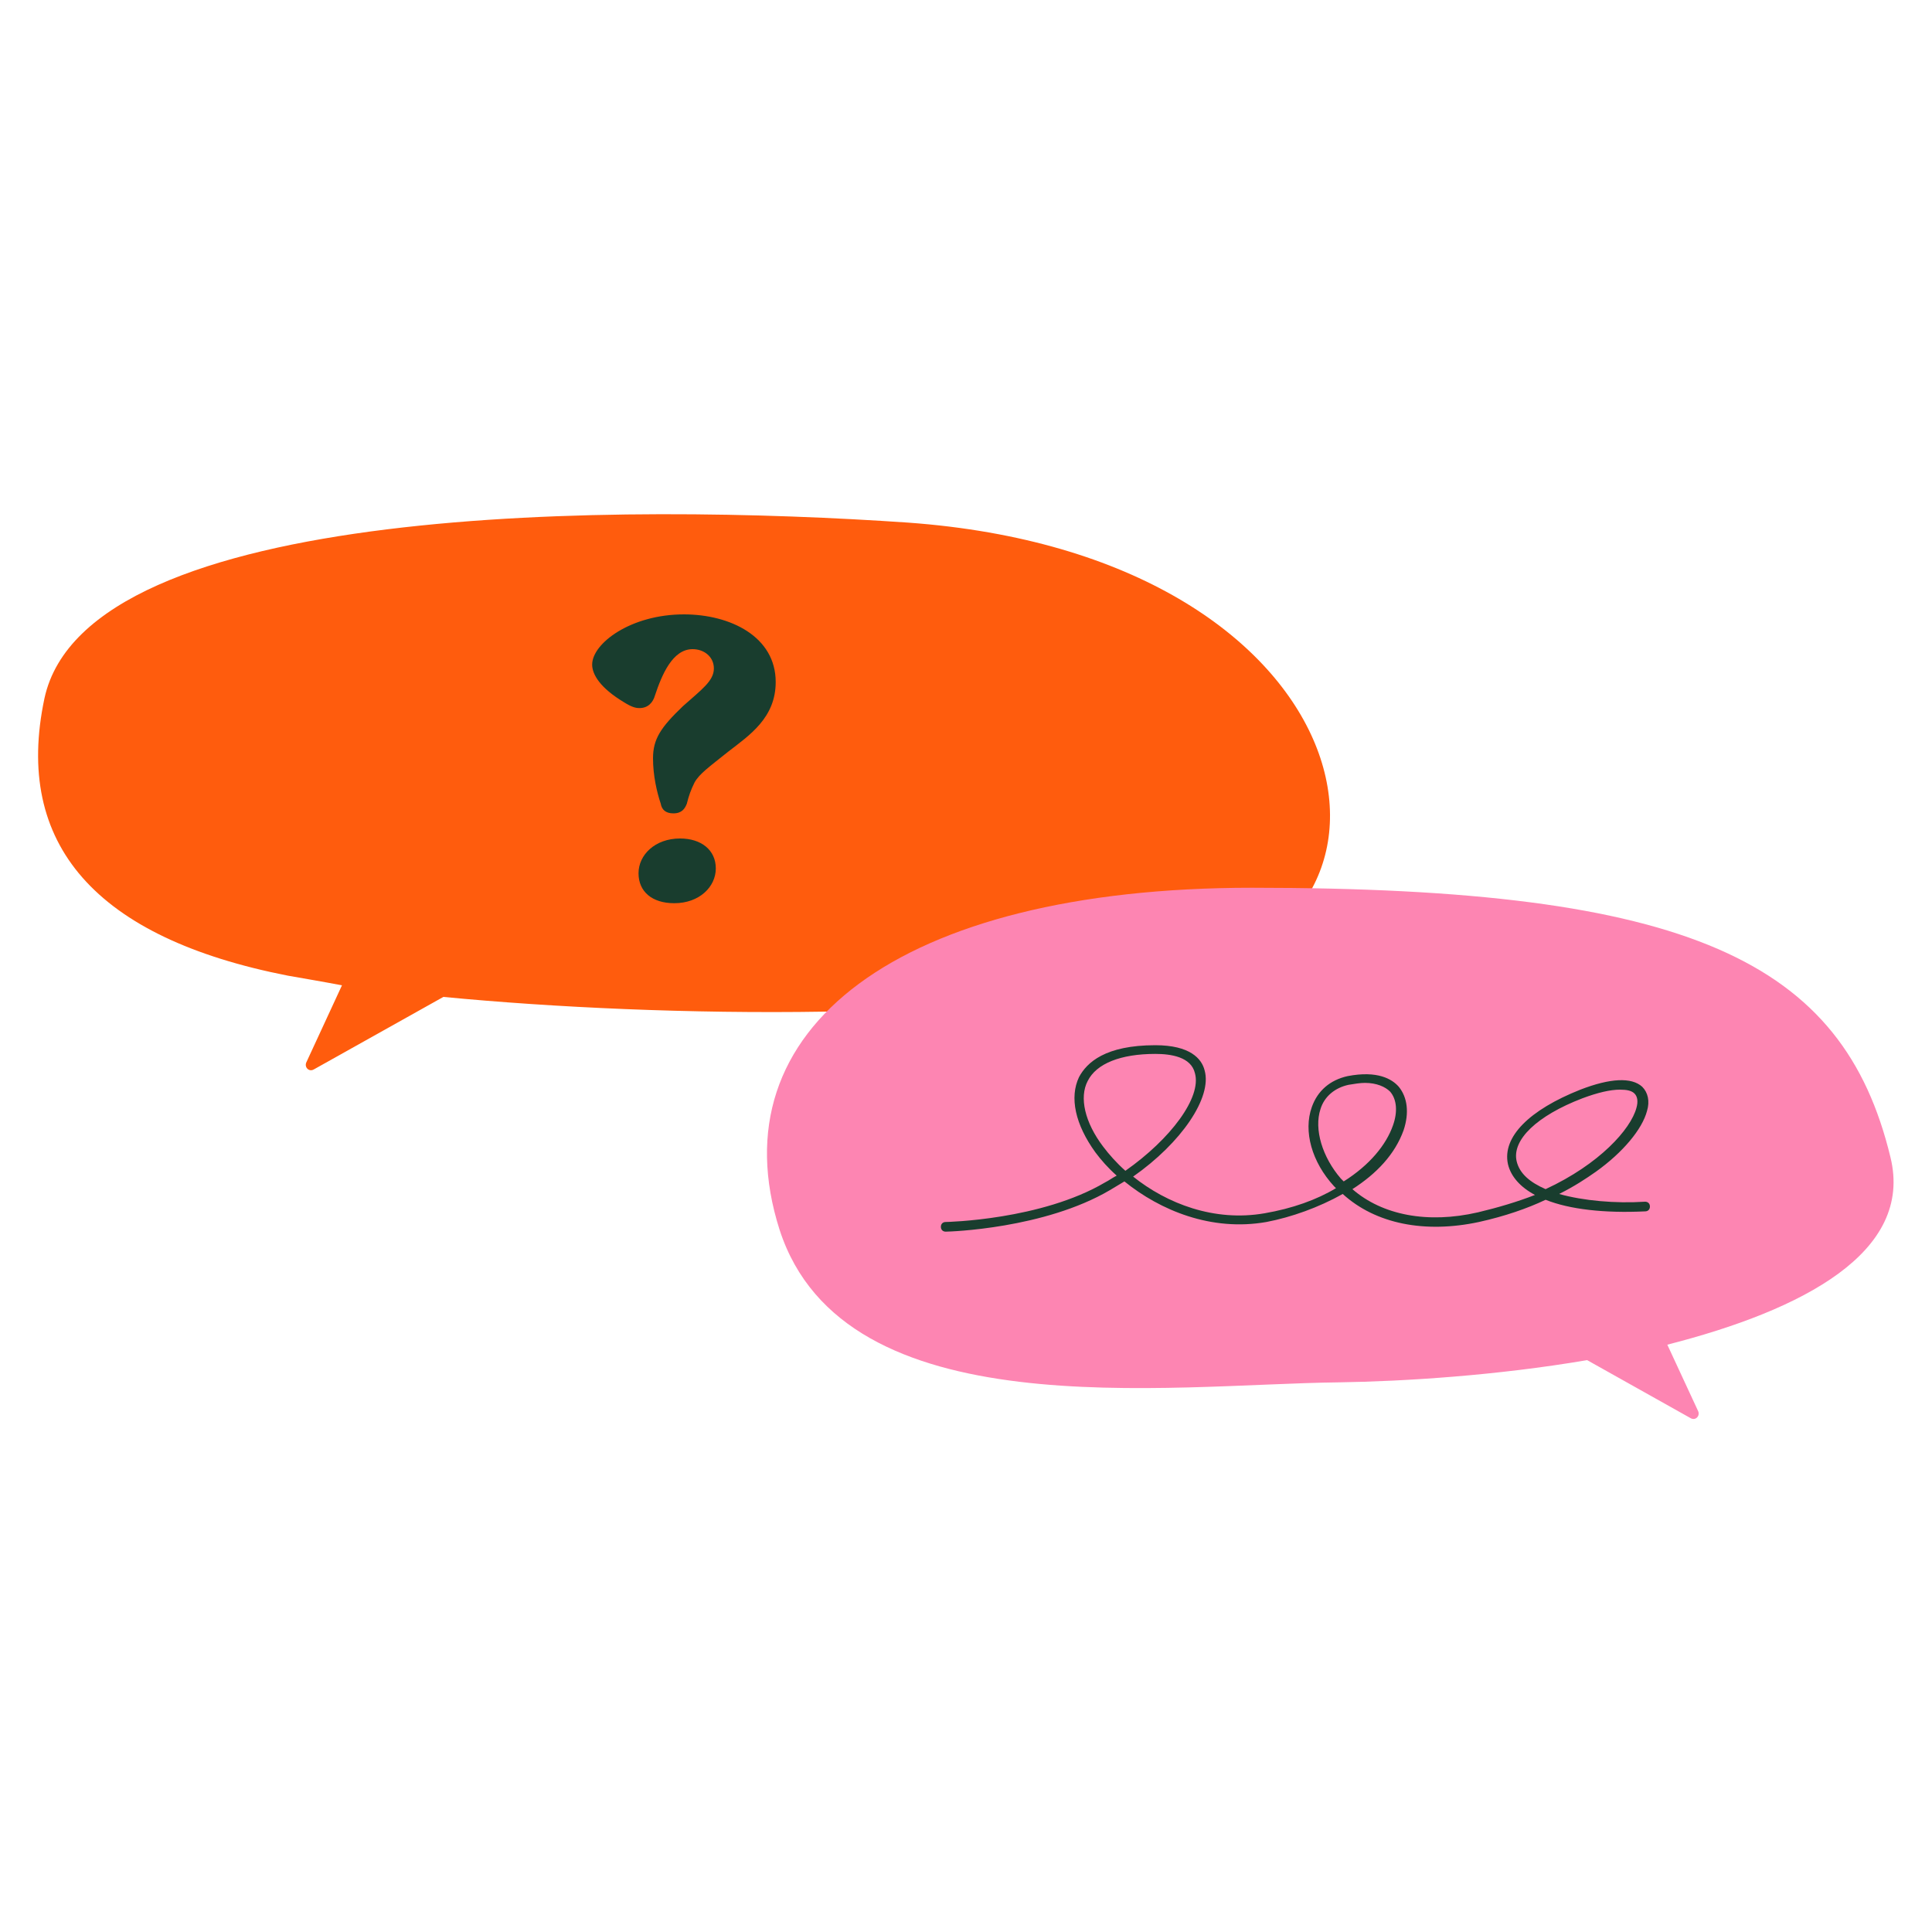 <?xml version="1.0" encoding="utf-8"?>
<!-- Generator: Adobe Illustrator 27.8.1, SVG Export Plug-In . SVG Version: 6.00 Build 0)  -->
<svg version="1.1" id="Layer_2_00000042004996043006385280000010792381279961317784_"
	 xmlns="http://www.w3.org/2000/svg" xmlns:xlink="http://www.w3.org/1999/xlink" width="200" height="200" viewBox="0 0 200 200"
	 style="enable-background:new 0 0 200 200;" xml:space="preserve">
<style type="text/css">
	.st0{fill:#FF5C0D;}
	.st1{fill:#193D2E;}
	.st2{fill:#FD85B2;}
</style>
<g>
	<path class="st0" d="M94,54.1C64.9,52.1,9,51.9,4.6,72.3C1.4,87.4,9.9,97.1,29.8,101c1.7,0.3,3.5,0.6,5.6,1l-3.7,8
		c-0.2,0.5,0.3,1,0.8,0.7l13.4-7.5c22.8,2.2,56.7,2.6,76.9-2.2C149.2,94.8,141,57.5,94,54.1z"/>
	<g>
		<path class="st1" d="M68.4,83.2c-0.4-1.2-0.8-2.9-0.8-4.7c0-2,0.8-3.2,3.1-5.4c1.9-1.7,3.2-2.6,3.2-3.9c0-1.2-1-2-2.2-2
			c-2.1,0-3.2,2.7-3.9,4.8c-0.2,0.7-0.7,1.3-1.6,1.3c-0.4,0-0.8-0.1-1.6-0.6c-2.5-1.5-3.3-2.9-3.3-3.9c0-2.2,4-5.2,9.5-5.2
			c4.8,0,9.5,2.3,9.5,7c0,3.7-2.7,5.5-4.9,7.2c-2,1.6-3,2.3-3.5,3.2c-0.4,0.8-0.6,1.4-0.8,2.2c-0.2,0.5-0.5,1-1.4,1
			C68.9,84.2,68.5,83.8,68.4,83.2z M66.1,90.4c0,1.9,1.4,3.1,3.7,3.1c2.6,0,4.3-1.7,4.3-3.6c0-1.9-1.5-3.1-3.7-3.1
			C67.8,86.8,66.1,88.5,66.1,90.4z"/>
	</g>
	<path class="st2" d="M195.7,119.8c-4.9-20.3-20.7-27.9-66.1-27.9c-36.7,0-55.5,14.7-48.9,35.4c6.7,20.7,40.1,16,57.9,15.8
		c6.7-0.1,16.3-0.7,25.7-2.3l10.7,6c0.5,0.3,1-0.2,0.8-0.7l-3.2-6.9C186.7,135.6,198.1,129.6,195.7,119.8z"/>
	<path class="st1" d="M97.9,127.5c-0.3,0-0.5-0.2-0.5-0.5c0-0.3,0.2-0.5,0.5-0.5c0.1,0,9.9-0.2,16.5-4.1c0.4-0.2,0.8-0.5,1.2-0.7
		c-0.9-0.8-1.6-1.6-2.2-2.4c-2.1-2.9-2.7-5.7-1.7-7.8c0.8-1.5,2.7-3.3,7.9-3.3c3.6,0,4.8,1.4,5.1,2.6c0.8,2.8-2.4,7.5-7.4,11
		c3.5,2.8,8.4,4.7,13.6,3.8c2.9-0.5,5.4-1.4,7.4-2.6c-0.1-0.1-0.1-0.1-0.2-0.2c-2.3-2.5-3.2-5.7-2.3-8.2c0.6-1.7,1.9-2.8,3.7-3.2
		c3.1-0.6,4.6,0.3,5.3,1.1c0.9,1.1,1.1,2.7,0.5,4.5c-0.9,2.5-2.8,4.5-5.3,6.1c3.1,2.7,7.8,3.6,13,2.4c2.1-0.5,4.1-1.1,5.9-1.8
		c-1.5-0.8-2.5-1.9-2.8-3.2c-0.6-2.8,2.2-5.6,7.5-7.7c3.1-1.2,5.3-1.3,6.4-0.3c0.6,0.6,0.8,1.5,0.5,2.5c-0.5,1.9-2.5,4.3-5.3,6.3
		c-1,0.7-2.2,1.5-3.8,2.3c2.5,0.7,5.8,1,8.9,0.8c0.3,0,0.5,0.2,0.5,0.5c0,0.3-0.2,0.5-0.5,0.5c-4.2,0.2-7.8-0.2-10.3-1.2
		c-1.9,0.9-4.2,1.7-6.9,2.3c-5.6,1.2-10.7,0.2-14.1-2.9c-2.5,1.4-5.3,2.4-7.9,2.9c-5.7,1-11-1.2-14.7-4.2c-0.5,0.3-1,0.6-1.5,0.9
		C108.1,127.2,98.3,127.5,97.9,127.5C97.9,127.5,97.9,127.5,97.9,127.5z M167.7,112.8c-1,0-2.3,0.3-3.9,0.9
		c-4.7,1.8-7.3,4.3-6.8,6.5c0.3,1.3,1.4,2.2,3,2.9c5.6-2.6,8.8-6.2,9.4-8.4c0.2-0.7,0.1-1.2-0.2-1.5
		C168.9,112.9,168.4,112.8,167.7,112.8z M141.3,112.1c-0.5,0-1.1,0.1-1.7,0.2c-1.4,0.3-2.5,1.2-2.9,2.5c-0.7,2.1,0.2,5,2.1,7.2
		c0.1,0.1,0.2,0.2,0.3,0.3c2.7-1.7,4.4-3.8,5.1-5.8c0.5-1.4,0.4-2.7-0.3-3.5C143.4,112.5,142.5,112.1,141.3,112.1z M119.6,109.1
		c-3.6,0-6.1,1-7,2.8c-0.9,1.7-0.3,4.3,1.6,6.8c0.6,0.8,1.4,1.7,2.3,2.5c4.7-3.3,7.9-7.6,7.2-10.1
		C123.3,109.4,121.2,109.1,119.6,109.1z"/>
</g>
</svg>
